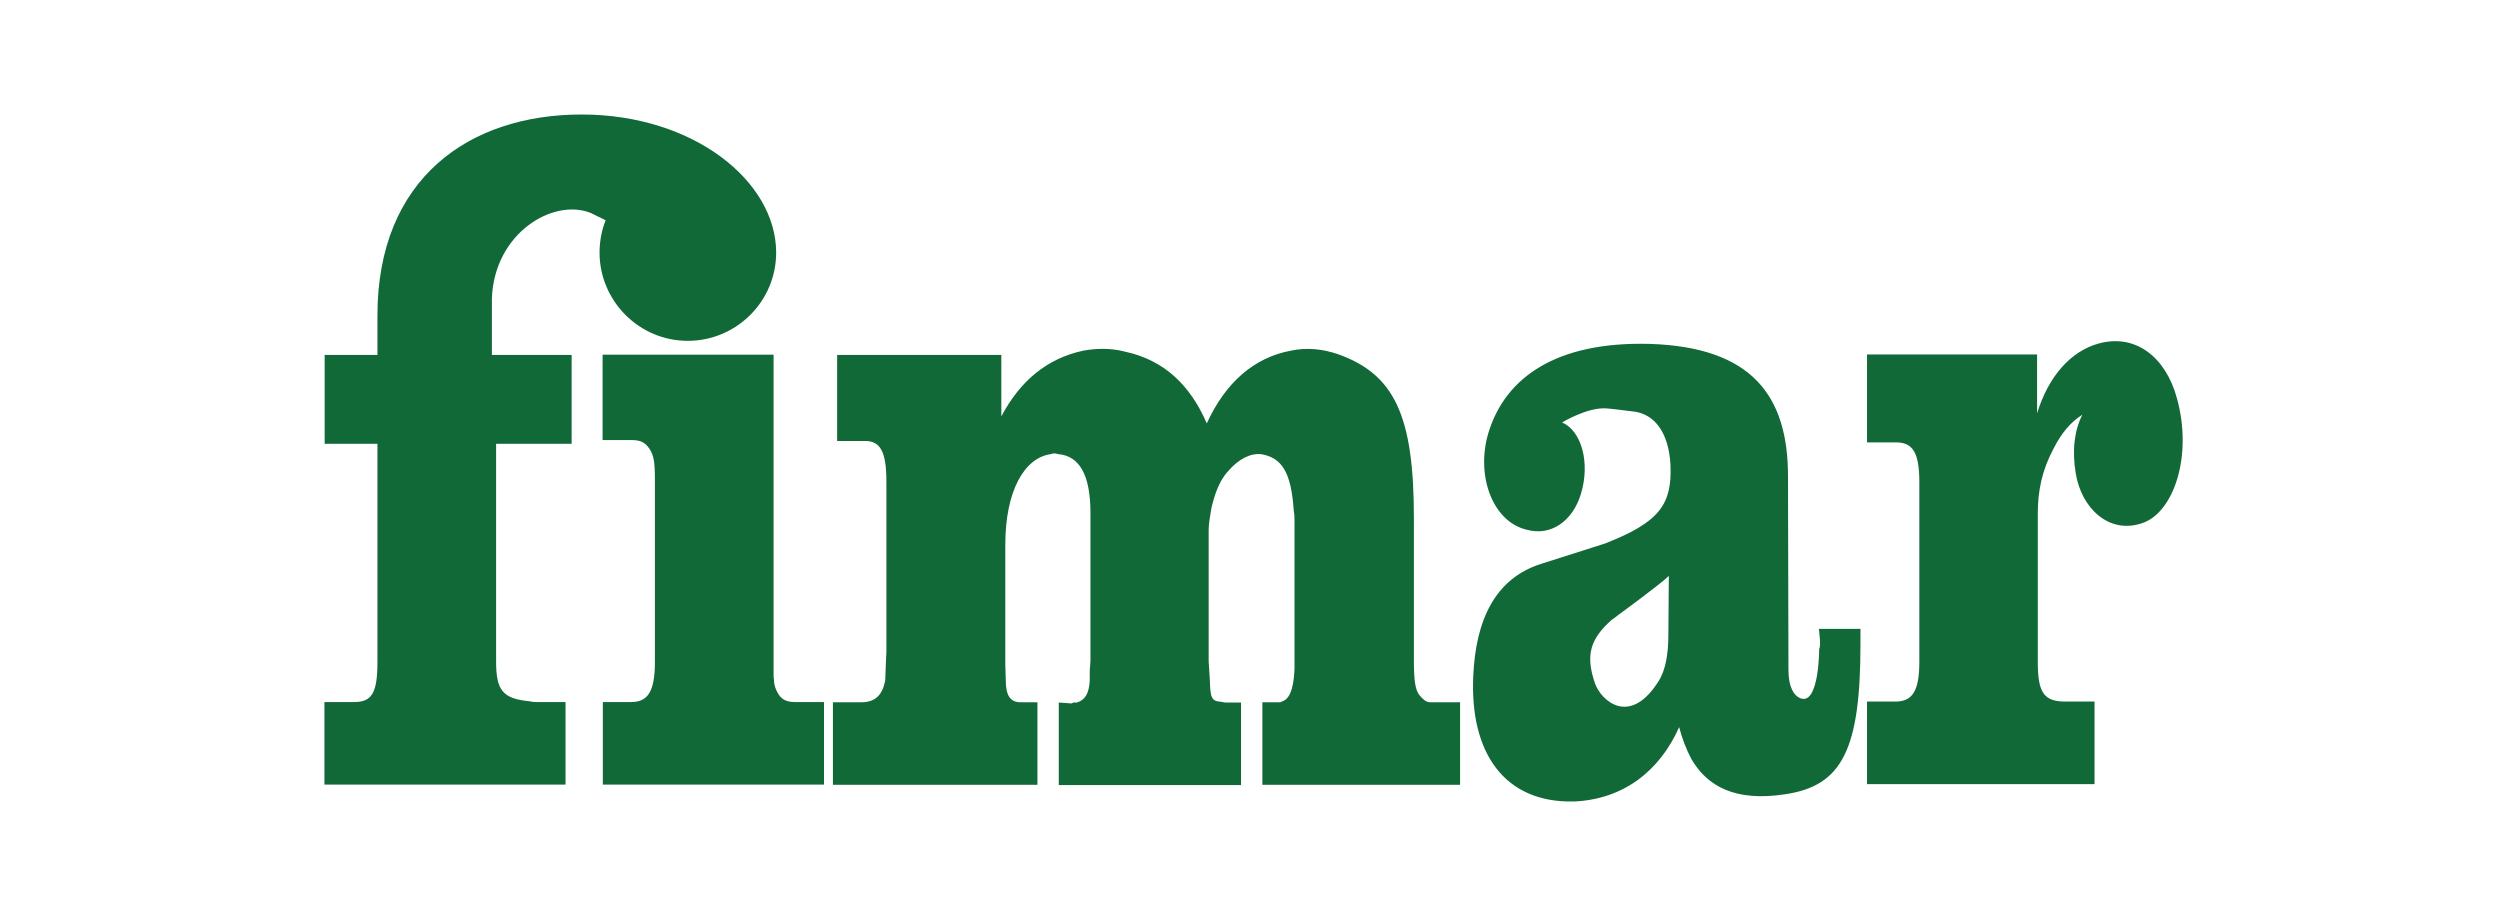 <svg width="131" height="48" viewBox="0 0 131 48" fill="none" xmlns="http://www.w3.org/2000/svg">
<path d="M41.654 36.787H43.178V41.113H31.588V36.787H33.076C33.961 36.787 34.317 36.209 34.317 34.685V32.989V25.16C34.317 24.177 34.255 23.858 34.022 23.501C33.801 23.194 33.592 23.059 33.088 23.059H31.576V18.585H40.536V34.685V35.447L40.56 35.669C40.56 35.804 40.585 35.902 40.622 36.025C40.831 36.578 41.089 36.787 41.654 36.787ZM74.383 36.431C74.162 36.16 74.088 35.669 74.088 34.599V27.139C74.088 21.768 73.068 19.617 70.118 18.561C69.319 18.29 68.484 18.192 67.635 18.376C65.706 18.733 64.194 20.072 63.236 22.186C62.363 20.171 60.999 18.868 58.946 18.425C58.234 18.241 57.484 18.241 56.759 18.376C54.866 18.782 53.465 19.949 52.469 21.817V18.597H43.866V23.108H45.341C46.115 23.108 46.447 23.649 46.447 25.222V34.169L46.423 34.661L46.386 35.644C46.238 36.443 45.845 36.799 45.132 36.799H43.645V41.125H54.362V36.799H53.477C52.937 36.799 52.703 36.443 52.703 35.644L52.678 34.833V34.661V28.54C52.678 25.713 53.686 23.981 55.063 23.796C55.186 23.747 55.309 23.747 55.444 23.796C56.55 23.882 57.14 24.866 57.14 26.881V34.624L57.103 35.165V35.656C57.066 36.332 56.869 36.676 56.427 36.812H56.243L56.157 36.861L55.48 36.812V41.138H65.03V36.812H64.219H64.194L63.985 36.775C63.469 36.738 63.42 36.553 63.395 35.607L63.334 34.661V34.612V27.766C63.334 27.459 63.395 27.102 63.481 26.611C63.666 25.812 63.924 25.173 64.317 24.73C64.919 24.017 65.546 23.747 66.075 23.796C67.168 23.981 67.66 24.73 67.795 26.783C67.832 26.967 67.832 27.151 67.832 27.311V34.612V35.066C67.783 36.185 67.537 36.664 67.156 36.762L67.095 36.799H66.8H66.148V41.125H76.509V36.799H74.911C74.727 36.787 74.567 36.652 74.383 36.431ZM95.313 32.952H97.488V33.764C97.488 39.294 96.517 41.175 93.555 41.617C90.938 42.023 89.451 41.211 88.615 39.749C88.357 39.257 88.135 38.68 87.988 38.102C86.956 40.425 85.038 41.887 82.482 41.998C78.82 42.084 77.025 39.442 77.197 35.46C77.32 32.473 78.353 30.31 80.749 29.548C80.749 29.548 83.822 28.565 84.104 28.479C86.968 27.36 87.619 26.426 87.533 24.362C87.447 22.752 86.759 21.633 85.456 21.547C85.456 21.547 84.313 21.4 84.178 21.4C83.183 21.326 81.855 22.137 81.855 22.137C82.863 22.567 83.342 24.239 82.838 25.886C82.421 27.274 81.29 28.122 79.987 27.754C78.144 27.311 77.271 24.755 78.058 22.481C78.942 19.839 81.474 17.885 86.452 18.02C91.81 18.192 93.691 20.748 93.691 24.951L93.715 35.103C93.715 36 93.998 36.443 94.317 36.578C95.325 37.02 95.325 34.022 95.325 34.022C95.424 33.764 95.338 33.309 95.313 32.952ZM87.447 30.175C87.054 30.58 84.793 32.227 84.793 32.227C84.67 32.313 84.596 32.399 84.473 32.461C83.318 33.481 83.072 34.329 83.576 35.804C83.883 36.701 85.419 38.139 86.956 35.619C87.238 35.115 87.423 34.415 87.423 33.235L87.447 30.175ZM114.068 20.859C113.502 18.77 111.954 17.467 109.987 17.995C108.488 18.401 107.333 19.741 106.743 21.658V18.573H97.832V23.182H99.356C100.229 23.182 100.573 23.71 100.573 25.271V33.051V34.661C100.573 36.185 100.229 36.762 99.32 36.762H97.832V41.088H109.754V36.762H108.23C107.075 36.762 106.78 36.271 106.78 34.661V26.918C106.78 25.713 107.001 24.644 107.603 23.514C108.021 22.678 108.525 22.1 109.115 21.731C108.709 22.53 108.562 23.563 108.771 24.816C109.066 26.611 110.491 27.999 112.224 27.422C113.896 26.893 114.916 23.895 114.068 20.859ZM36.038 17.86C38.594 17.86 40.671 15.783 40.671 13.239C40.671 9.503 36.357 6 30.47 6C24.608 6 19.778 9.331 19.778 16.533V18.597H17.012V23.255H19.778V34.685C19.778 36.344 19.47 36.787 18.549 36.787H17V41.113H29.634V36.787H28.147C28.024 36.787 27.901 36.787 27.779 36.75C26.328 36.615 25.996 36.172 25.996 34.648V23.255H29.954V18.597H25.775V16.275V15.636C25.898 12.207 28.995 10.363 30.962 11.162L31.736 11.543C31.527 12.059 31.416 12.637 31.416 13.251C31.429 15.783 33.493 17.86 36.038 17.86Z" fill="#126938"/>
</svg>
